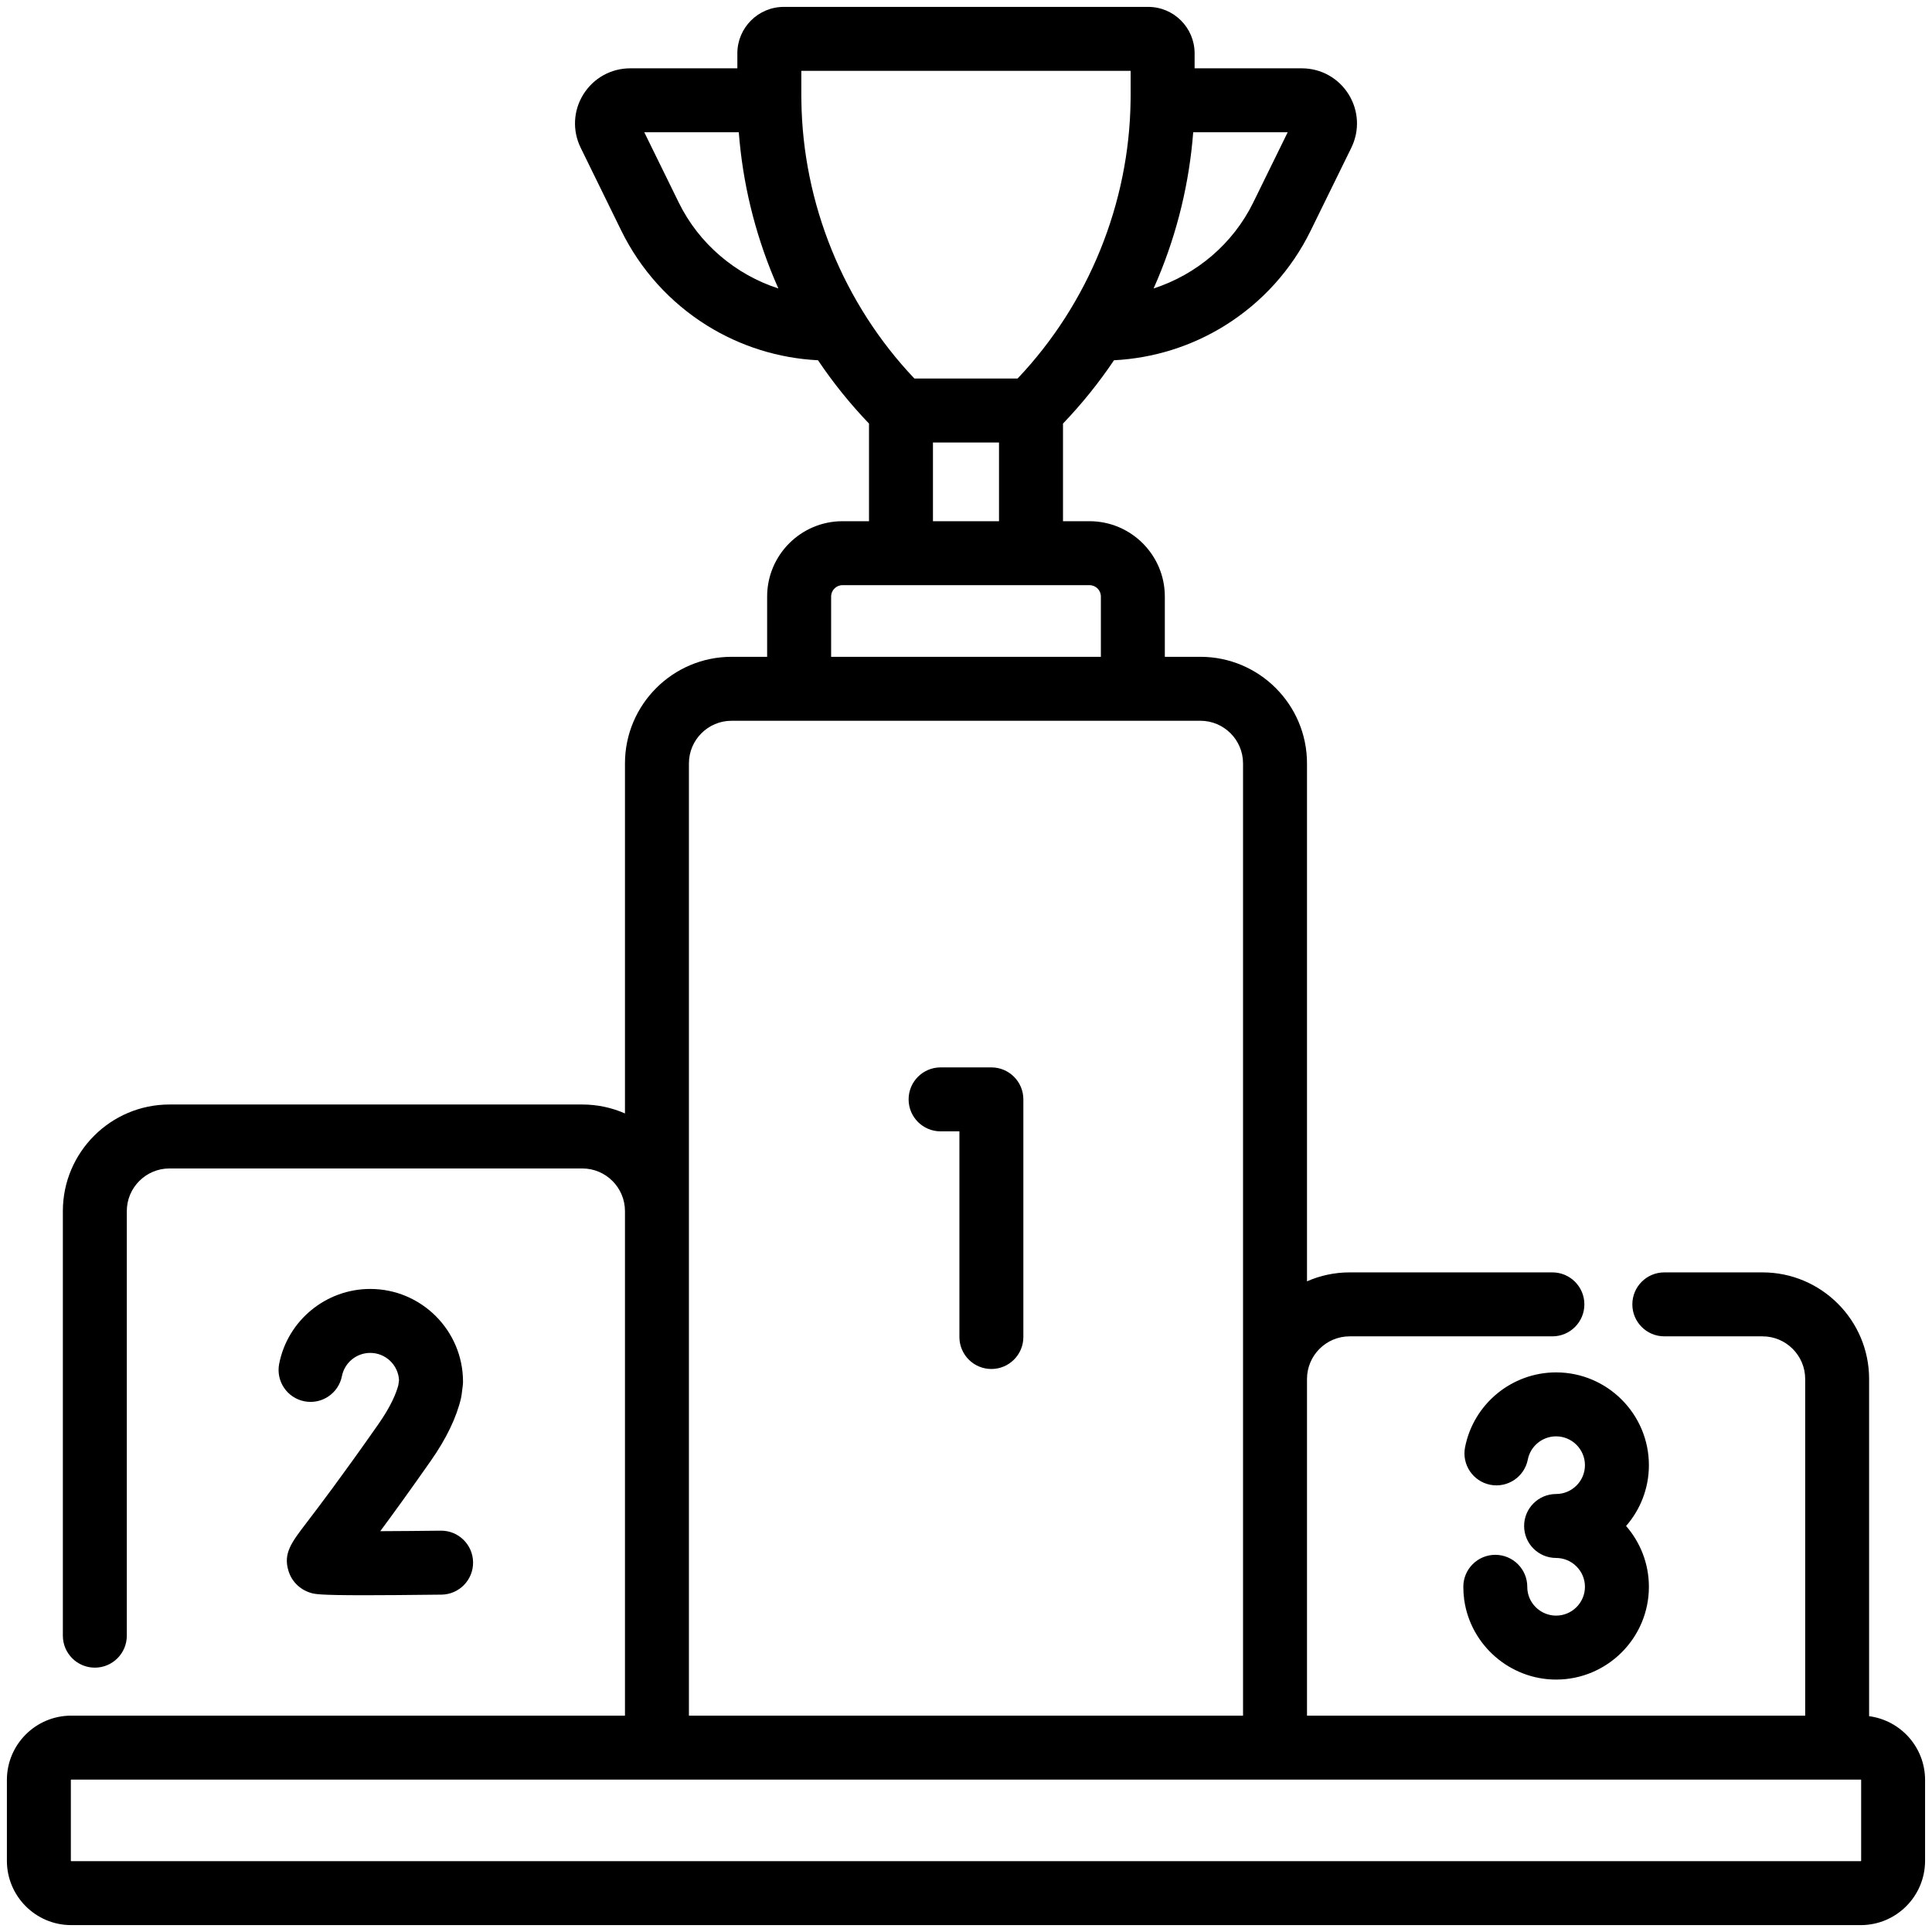 <svg width="58" height="58" viewBox="0 0 58 58" fill="none" xmlns="http://www.w3.org/2000/svg">
<path id="Vector" fill-rule="evenodd" clip-rule="evenodd" d="M56.112 41.398V51.521C57.059 51.645 57.792 52.455 57.792 53.435V55.862C57.792 56.927 56.926 57.793 55.862 57.793H2.137C1.073 57.793 0.207 56.927 0.207 55.862V53.435C0.207 52.37 1.073 51.505 2.137 51.505H18.762V36.358C18.762 35.653 18.188 35.078 17.482 35.078H5.087C4.381 35.078 3.807 35.653 3.807 36.358V49.104C3.807 49.635 3.377 50.064 2.847 50.064C2.317 50.064 1.887 49.635 1.887 49.104V36.358C1.887 34.594 3.323 33.158 5.087 33.158H17.482C17.937 33.158 18.37 33.254 18.762 33.426V22.918C18.762 21.153 20.198 19.718 21.962 19.718H23.03V17.908C23.03 16.662 24.045 15.647 25.292 15.647H26.088V12.716C25.521 12.124 25.01 11.489 24.557 10.815C23.376 10.756 22.229 10.398 21.221 9.77C20.115 9.08 19.227 8.097 18.653 6.927L17.433 4.437C17.179 3.92 17.209 3.319 17.514 2.831C17.819 2.343 18.344 2.051 18.921 2.051H22.136V1.601C22.136 0.832 22.762 0.207 23.53 0.207H34.47C35.238 0.207 35.863 0.832 35.863 1.601V2.051H39.079C39.655 2.051 40.181 2.342 40.486 2.831C40.79 3.319 40.821 3.92 40.567 4.437L39.346 6.927C38.773 8.097 37.885 9.08 36.778 9.77C35.771 10.398 34.624 10.755 33.443 10.815C32.99 11.489 32.478 12.124 31.912 12.716V15.647H32.708C33.955 15.647 34.969 16.662 34.969 17.908V19.718H36.037C37.802 19.718 39.237 21.153 39.237 22.918V38.466C39.63 38.294 40.062 38.198 40.517 38.198H46.604C47.134 38.198 47.564 38.628 47.564 39.158C47.564 39.688 47.134 40.118 46.604 40.118H40.517C39.812 40.118 39.237 40.693 39.237 41.398V51.505H54.193V41.398C54.193 40.693 53.618 40.118 52.912 40.118H49.964C49.434 40.118 49.004 39.688 49.004 39.158C49.004 38.628 49.434 38.198 49.964 38.198H52.912C54.677 38.198 56.112 39.634 56.112 41.398ZM34.632 8.66C35.916 8.244 37.014 7.322 37.622 6.082L38.657 3.971H35.821C35.704 5.48 35.35 6.953 34.761 8.361C34.719 8.461 34.676 8.561 34.632 8.66ZM33.943 2.127H24.056V2.866C24.056 2.895 24.057 2.925 24.057 2.954L24.058 3.003C24.058 3.006 24.058 3.008 24.058 3.011L24.058 3.015C24.096 6.109 25.323 9.122 27.451 11.364H30.548C32.676 9.123 33.903 6.11 33.941 3.017L33.941 3.014L33.941 3.011C33.941 3.007 33.942 3.003 33.942 3L33.942 2.952C33.943 2.923 33.943 2.894 33.943 2.866V2.127ZM19.342 3.971L20.377 6.081C20.985 7.322 22.084 8.244 23.367 8.66C23.323 8.561 23.28 8.461 23.238 8.361C22.65 6.953 22.295 5.48 22.179 3.971H19.342ZM29.991 13.284H28.008V15.647H29.991V13.284ZM25.292 17.567C25.104 17.567 24.951 17.72 24.951 17.908V19.718H33.049V17.908C33.049 17.72 32.896 17.567 32.708 17.567H25.292ZM21.962 21.638C21.256 21.638 20.682 22.212 20.682 22.918V51.505H37.317V22.918C37.317 22.212 36.743 21.638 36.037 21.638H21.962ZM55.862 55.873C55.865 55.873 55.867 55.872 55.869 55.87C55.871 55.868 55.873 55.865 55.873 55.862L55.873 53.435C55.873 53.429 55.868 53.425 55.862 53.425H2.137C2.132 53.425 2.127 53.429 2.127 53.435V55.862C2.127 55.868 2.132 55.873 2.137 55.873H55.862ZM28.237 32.044H29.762C30.292 32.044 30.722 32.474 30.722 33.004V40.138C30.722 40.668 30.292 41.098 29.762 41.098C29.232 41.098 28.802 40.668 28.802 40.138V33.964H28.237C27.707 33.964 27.277 33.534 27.277 33.004C27.277 32.474 27.707 32.044 28.237 32.044ZM13.84 41.973C13.847 41.941 13.853 41.91 13.857 41.878L13.892 41.602C13.898 41.562 13.9 41.521 13.9 41.48C13.9 39.944 12.65 38.695 11.115 38.695C9.787 38.695 8.637 39.64 8.381 40.941C8.279 41.462 8.618 41.966 9.139 42.068C9.658 42.17 10.163 41.831 10.265 41.311C10.345 40.907 10.702 40.615 11.115 40.615C11.575 40.615 11.953 40.976 11.979 41.43L11.959 41.581C11.897 41.82 11.742 42.208 11.36 42.754C10.231 44.367 9.558 45.248 9.197 45.721C8.747 46.31 8.499 46.635 8.66 47.158C8.755 47.469 8.99 47.707 9.303 47.811C9.431 47.854 9.54 47.89 10.943 47.89C11.49 47.89 12.235 47.884 13.255 47.872C13.785 47.865 14.209 47.43 14.202 46.9C14.196 46.369 13.758 45.943 13.23 45.952C12.623 45.959 11.981 45.965 11.416 45.967C11.795 45.456 12.292 44.77 12.933 43.855C13.4 43.188 13.705 42.554 13.84 41.973ZM43.982 43.447C44.238 42.145 45.387 41.2 46.715 41.2C48.251 41.2 49.501 42.45 49.501 43.986C49.501 44.684 49.242 45.322 48.816 45.811C49.242 46.301 49.501 46.939 49.501 47.637C49.501 49.173 48.251 50.422 46.715 50.422C45.333 50.422 44.147 49.391 43.956 48.024C43.939 47.897 43.93 47.767 43.93 47.637C43.93 47.107 44.359 46.677 44.89 46.677C45.42 46.677 45.85 47.107 45.85 47.637C45.85 47.678 45.852 47.719 45.858 47.759C45.917 48.183 46.286 48.502 46.715 48.502C47.192 48.502 47.581 48.114 47.581 47.637C47.581 47.16 47.192 46.771 46.715 46.771C46.185 46.771 45.755 46.342 45.755 45.811C45.755 45.281 46.185 44.851 46.715 44.851C47.192 44.851 47.581 44.463 47.581 43.986C47.581 43.509 47.192 43.12 46.715 43.12C46.302 43.12 45.945 43.413 45.866 43.817C45.764 44.337 45.259 44.676 44.739 44.574C44.219 44.472 43.88 43.967 43.982 43.447Z" fill="black"/>
</svg>
